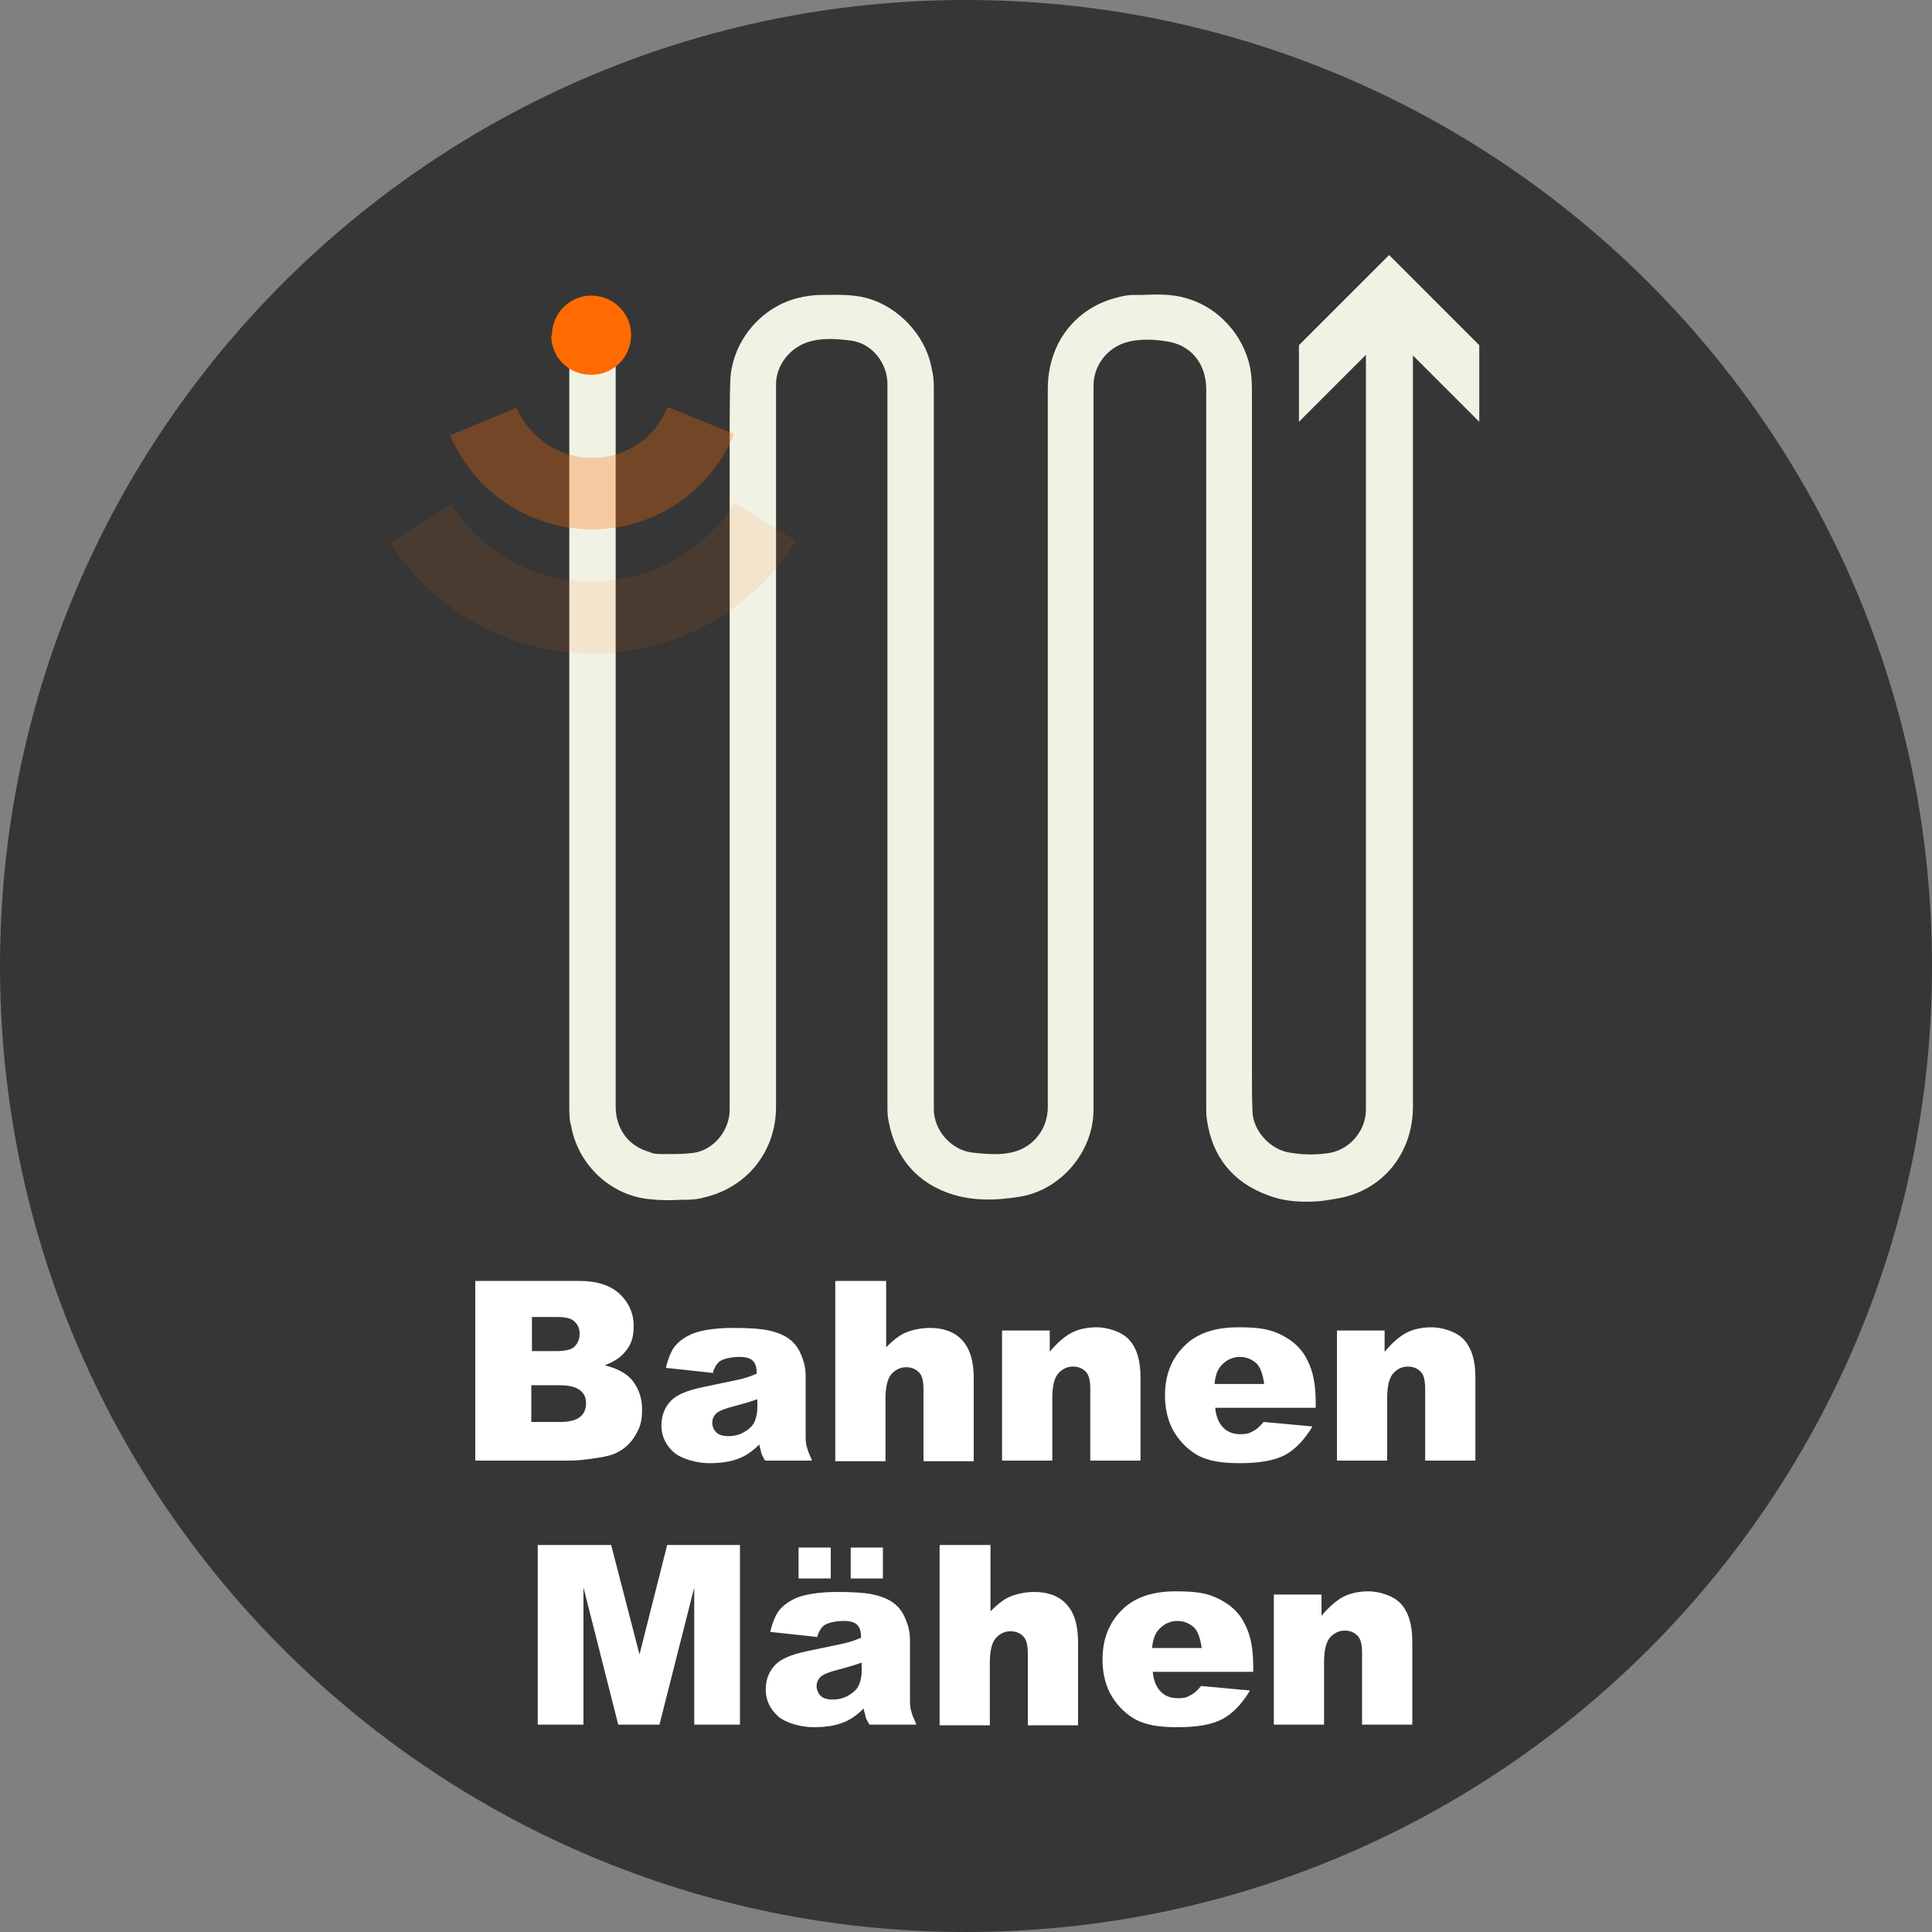 <?xml version="1.0" encoding="UTF-8"?><svg id="Ebene_1" xmlns="http://www.w3.org/2000/svg" width="300" height="300" xmlns:xlink="http://www.w3.org/1999/xlink" viewBox="0 0 300 300"><rect x="0" y="0" width="300" height="300" fill="#808080" stroke="none"/><defs><style>.cls-1{fill:#fff;}.cls-2{opacity:.3;}.cls-3{fill:#363636;}.cls-4{fill:#ff6b00;}.cls-5{clip-path:url(#clippath-1);}.cls-6{clip-path:url(#clippath);}.cls-7{fill:none;}.cls-8{fill:#f2f2e4;}.cls-9{opacity:.1;}</style><clipPath id="clippath"><rect class="cls-7" x="60.6" y="78.2" width="63" height="23.3" transform="translate(-.5 .5) rotate(-.3)"/></clipPath><clipPath id="clippath-1"><rect class="cls-7" x="69.9" y="63.2" width="44.1" height="19" transform="translate(-.4 .5) rotate(-.3)"/></clipPath></defs><path class="cls-3" d="m300,150c0,82.8-67.2,150-150,150S0,232.8,0,150,67.2,0,150,0s150,67.2,150,150"/><g><path class="cls-8" d="m229.7,65.5v-11.9l-14-14-14,14v11.9l10.4-10.4v8.3c0,6.4,0,12.8,0,19.2v89.7c0,3.2-2.4,6.1-5.5,6.7-1.8.3-3.8.4-6.2,0-3-.4-5.7-3.2-5.9-6.2-.1-1.9-.1-3.9-.1-5.8v-.8c0-4.1,0-8.2,0-12.3,0-3.3,0-6.7,0-10,0-7.4,0-14.8,0-22.3v-14.4c0-3.9,0-7.7,0-11.6,0-5,0-10,0-15,0-6.3,0-12.6,0-18.9,0-1.1,0-2.2-.1-3.3-.5-5.4-4.5-10.4-9.8-12-2.4-.8-4.9-.7-7.2-.6-.4,0-.9,0-1.3,0-1.1,0-2.3.3-3.6.7-6,2-9.7,7.3-9.7,13.9v12.9c0,12.9,0,25.9,0,38.8,0,2.8,0,5.6,0,8.4,0,3.2,0,6.3,0,9.5,0,8.2,0,16.5,0,24.7v17.2c0,3.4-2.2,6.2-5.4,7-2,.5-4.1.3-6.1.1-3.4-.3-6.2-3.4-6.2-6.8v-11.7c0-4.6,0-9.3,0-13.9,0-7.8,0-15.6,0-23.4,0-7.8,0-15.6,0-23.4v-11.4c0-9.2,0-18.5,0-27.7,0-1.1,0-2.2-.3-3.3-.9-5.6-5.9-10.6-11.5-11.4-1.9-.3-3.8-.2-5.7-.2-1.3,0-2.5.2-3.7.5-5.8,1.5-10.1,6.8-10.4,12.7-.1,3.3-.1,6.6-.1,9.9,0,.8,0,1.6,0,2.4,0,13.5,0,27,0,40.5,0,10,0,20,0,30,0,7.1,0,14.1,0,21.2v9.3c0,3.2-2.4,6.2-5.5,6.7-1.3.2-2.6.2-4,.2-.4,0-.7,0-1.1,0-.6,0-1.2,0-1.8-.3-3.3-.9-5.3-3.6-5.3-7.1V52.6h0c0-.2,0-.3,0-.4v-1.6s-7.2,0-7.2,0v1.5c0,0,0,.1,0,.2v.3s0,28.9,0,28.9c0,30.1,0,60.2,0,90.4,0,1,0,2,.3,3,1.1,6,6.1,10.7,12.1,11.3,1.7.2,3.3.2,4.9.1h.8c1,0,2-.1,3-.4,6.6-1.6,11-7.2,11-14,0-7.7,0-15.4,0-23.2,0-7,0-13.9,0-20.9,0-6.5,0-12.9,0-19.4v-48.3c0,0,0-.4,0-.4,0-2.9,2-5.5,4.7-6.5,2.3-.8,4.7-.6,7-.3,3.1.4,5.6,3.4,5.6,6.7,0,.9,0,1.8,0,2.7,0,1,0,2,0,3,0,9.5,0,19,0,28.5v74.3c0,.4,0,.7,0,1.1,0,.8,0,1.6,0,2.5,0,.8,0,1.6.2,2.5,1.1,5.7,4.5,9.6,10,11.3,3,.9,6.3,1,10.5.3,6.3-1.1,11.3-7,11.3-13.5,0-4.3,0-8.5,0-12.8v-11.3c0-4.1,0-8.2,0-12.3,0-8.9,0-17.8,0-26.6,0-8.4,0-16.8,0-25.2,0-4.9,0-9.7,0-14.6v-9.6c0-3.2,2.2-6,5.3-6.8,1.6-.4,3.5-.5,6-.1,3.7.5,6.1,3.3,6.2,7.2v3.1c0,2.3,0,4.6,0,6.9,0,3.3,0,6.5,0,9.8,0,3.3,0,6.5,0,9.8,0,9.1,0,18.3,0,27.4v12.7c0,3.7,0,7.4,0,11.1,0,5,0,10.1,0,15.1,0,5.3,0,10.6,0,15.9,0,.6,0,1.2.1,1.8.8,5.8,4,9.8,9.5,11.8,1.8.7,3.7,1,5.9,1s3.1-.2,4.9-.5c7-1.2,11.7-7,11.7-14.3,0-4.6,0-9.2,0-13.8,0-6.8,0-13.6,0-20.4h0c0-21.5,0-43.1,0-64.6v-17.8s10.4,10.4,10.4,10.4Z"/><g><path class="cls-4" d="m85.7,52.1c0-3.4,2.7-6.2,6.1-6.2,3.4,0,6.2,2.7,6.2,6.1,0,3.4-2.7,6.2-6.2,6.2s-6.2-2.7-6.2-6.1"/><g class="cls-9"><g class="cls-6"><path class="cls-4" d="m114.1,78.1l9.5,5.9c-6.8,10.9-18.6,17.4-31.4,17.5-12.8,0-24.6-6.4-31.6-17.2l9.4-6c4.9,7.6,13.1,12.1,22.1,12s17.2-4.6,22-12.3"/></g></g><g class="cls-2"><g class="cls-5"><path class="cls-4" d="m80.2,63.3c2,4.7,6.6,7.8,11.8,7.8s9.7-3.1,11.7-7.9l10.3,4.2c-3.7,8.9-12.3,14.8-22,14.8-9.7,0-18.3-5.7-22.1-14.6l10.3-4.3Z"/></g></g></g></g><g><path class="cls-1" d="m73.9,198.9h16.1c2.7,0,4.8.7,6.2,2,1.4,1.3,2.2,3,2.2,5s-.5,3.1-1.5,4.2c-.7.8-1.7,1.4-3,1.9,2,.5,3.5,1.3,4.4,2.5.9,1.2,1.4,2.6,1.4,4.4s-.3,2.7-1,3.9c-.7,1.2-1.6,2.1-2.8,2.7-.7.4-1.8.7-3.3.9-1.9.3-3.2.4-3.9.4h-14.9v-27.9Zm8.7,10.9h3.8c1.3,0,2.3-.2,2.8-.7.5-.5.8-1.1.8-2s-.3-1.4-.8-1.9c-.5-.5-1.4-.7-2.8-.7h-3.8v5.3Zm0,11h4.4c1.5,0,2.5-.3,3.1-.8.6-.5.9-1.2.9-2.1s-.3-1.5-.9-2c-.6-.5-1.7-.8-3.2-.8h-4.4v5.7Z"/><path class="cls-1" d="m110.8,213.2l-7.4-.8c.3-1.3.7-2.3,1.2-3.1.5-.7,1.3-1.4,2.3-1.9.7-.4,1.7-.7,2.9-.9s2.6-.3,4-.3c2.3,0,4.2.1,5.6.4s2.6.8,3.5,1.6c.7.6,1.2,1.4,1.6,2.4.4,1,.6,2,.6,3v8.9c0,1,0,1.7.2,2.2.1.5.4,1.2.8,2.1h-7.3c-.3-.5-.5-.9-.6-1.2,0-.3-.2-.7-.3-1.3-1,1-2,1.7-3,2.1-1.4.6-3,.8-4.8.8s-4.2-.6-5.5-1.7c-1.2-1.1-1.9-2.5-1.9-4.1s.5-2.8,1.4-3.8,2.6-1.7,5-2.2c2.9-.6,4.8-1,5.7-1.2.9-.2,1.8-.5,2.7-.9,0-1-.2-1.6-.6-2s-1.1-.6-2.1-.6-2.2.2-2.9.6c-.5.3-.9.9-1.2,1.8Zm6.7,4.1c-1.1.4-2.2.7-3.3,1-1.6.4-2.6.8-3,1.2-.4.4-.6.9-.6,1.4s.2,1.1.6,1.5c.4.4,1,.6,1.9.6s1.7-.2,2.4-.6c.7-.4,1.3-.9,1.6-1.5.3-.6.5-1.4.5-2.4v-1.2Z"/><path class="cls-1" d="m129.8,198.9h7.8v10.3c1.1-1.1,2.1-1.9,3.1-2.3s2.3-.7,3.7-.7c2.1,0,3.8.6,5,1.9,1.2,1.3,1.8,3.2,1.8,5.9v12.9h-7.8v-11.1c0-1.3-.2-2.2-.7-2.7s-1.1-.8-2-.8-1.7.4-2.3,1.1-.9,2-.9,3.8v9.7h-7.8v-27.9Z"/><path class="cls-1" d="m155.8,206.6h7.2v3.3c1.1-1.3,2.2-2.3,3.3-2.9,1.1-.6,2.5-.9,4-.9s3.8.6,5,1.9c1.2,1.3,1.8,3.2,1.8,5.9v12.9h-7.8v-11.1c0-1.3-.2-2.2-.7-2.7s-1.1-.8-2-.8-1.7.4-2.3,1.1-.9,2-.9,3.8v9.7h-7.8v-20.2Z"/><path class="cls-1" d="m204.2,218.6h-15.5c.1,1.2.5,2.2,1,2.8.7.9,1.7,1.3,2.9,1.3s1.5-.2,2.2-.6c.4-.2.9-.7,1.4-1.3l7.6.7c-1.2,2-2.6,3.5-4.2,4.4-1.7.9-4,1.3-7.1,1.3s-4.8-.4-6.3-1.1c-1.5-.8-2.8-2-3.8-3.6-1-1.6-1.5-3.6-1.5-5.8,0-3.2,1-5.7,3-7.7,2-2,4.8-2.9,8.4-2.9s5.2.4,6.9,1.3,3,2.1,3.8,3.8c.9,1.7,1.3,3.8,1.3,6.5v.9Zm-7.9-3.7c-.2-1.5-.6-2.6-1.2-3.2-.7-.6-1.5-1-2.6-1s-2.2.5-3,1.5c-.5.6-.8,1.5-.9,2.7h7.6Z"/><path class="cls-1" d="m207.8,206.6h7.2v3.3c1.1-1.3,2.2-2.3,3.3-2.9,1.1-.6,2.5-.9,4-.9s3.8.6,5,1.9c1.2,1.3,1.8,3.2,1.8,5.9v12.9h-7.8v-11.1c0-1.3-.2-2.2-.7-2.7s-1.1-.8-2-.8-1.7.4-2.3,1.1-.9,2-.9,3.8v9.7h-7.8v-20.2Z"/><path class="cls-1" d="m83.6,239.9h11.3l4.4,17,4.3-17h11.3v27.9h-7.1v-21.3l-5.4,21.3h-6.4l-5.4-21.3v21.3h-7.1v-27.9Z"/><path class="cls-1" d="m127,254.2l-7.4-.8c.3-1.3.7-2.3,1.2-3.1.5-.7,1.3-1.4,2.3-1.9.7-.4,1.7-.7,2.9-.9s2.6-.3,4-.3c2.3,0,4.2.1,5.6.4s2.6.8,3.5,1.6c.7.6,1.2,1.4,1.6,2.4.4,1,.6,2,.6,3v8.9c0,1,0,1.7.2,2.2.1.5.4,1.2.8,2.1h-7.3c-.3-.5-.5-.9-.6-1.2,0-.3-.2-.7-.3-1.3-1,1-2,1.7-3,2.1-1.4.6-3,.8-4.8.8s-4.2-.6-5.5-1.7c-1.2-1.1-1.9-2.5-1.9-4.1s.5-2.8,1.4-3.8,2.6-1.7,5-2.2c2.9-.6,4.8-1,5.7-1.2.9-.2,1.8-.5,2.7-.9,0-1-.2-1.6-.6-2s-1.1-.6-2.1-.6-2.2.2-2.9.6c-.5.3-.9.9-1.2,1.8Zm-3-13.9h5v4.8h-5v-4.8Zm9.7,17.9c-1.1.4-2.2.7-3.3,1-1.6.4-2.6.8-3,1.2-.4.4-.6.9-.6,1.4s.2,1.1.6,1.5c.4.4,1,.6,1.9.6s1.7-.2,2.4-.6c.7-.4,1.3-.9,1.6-1.5.3-.6.5-1.4.5-2.4v-1.2Zm-1.6-17.9h5v4.8h-5v-4.8Z"/><path class="cls-1" d="m146,239.9h7.8v10.3c1.1-1.1,2.1-1.9,3.1-2.3s2.3-.7,3.7-.7c2.1,0,3.8.6,5,1.9,1.2,1.3,1.8,3.2,1.8,5.9v12.9h-7.8v-11.1c0-1.3-.2-2.2-.7-2.7s-1.1-.8-2-.8-1.7.4-2.3,1.1-.9,2-.9,3.8v9.7h-7.8v-27.9Z"/><path class="cls-1" d="m194.5,259.6h-15.5c.1,1.2.5,2.2,1,2.8.7.9,1.7,1.3,2.9,1.3s1.5-.2,2.2-.6c.4-.2.9-.7,1.4-1.3l7.6.7c-1.2,2-2.6,3.5-4.2,4.4-1.7.9-4,1.3-7.1,1.3s-4.8-.4-6.3-1.1c-1.5-.8-2.8-2-3.8-3.6-1-1.6-1.5-3.6-1.5-5.8,0-3.2,1-5.7,3-7.7,2-2,4.8-2.9,8.4-2.9s5.2.4,6.9,1.3,3,2.1,3.8,3.8c.9,1.7,1.3,3.8,1.3,6.5v.9Zm-7.9-3.7c-.2-1.5-.6-2.6-1.2-3.2-.7-.6-1.5-1-2.6-1s-2.2.5-3,1.5c-.5.6-.8,1.5-.9,2.7h7.6Z"/><path class="cls-1" d="m198,247.6h7.2v3.3c1.1-1.3,2.2-2.3,3.3-2.9,1.1-.6,2.5-.9,4-.9s3.8.6,5,1.9c1.2,1.3,1.8,3.2,1.8,5.9v12.9h-7.8v-11.1c0-1.3-.2-2.2-.7-2.7s-1.1-.8-2-.8-1.7.4-2.3,1.1-.9,2-.9,3.8v9.7h-7.8v-20.2Z"/></g></svg>